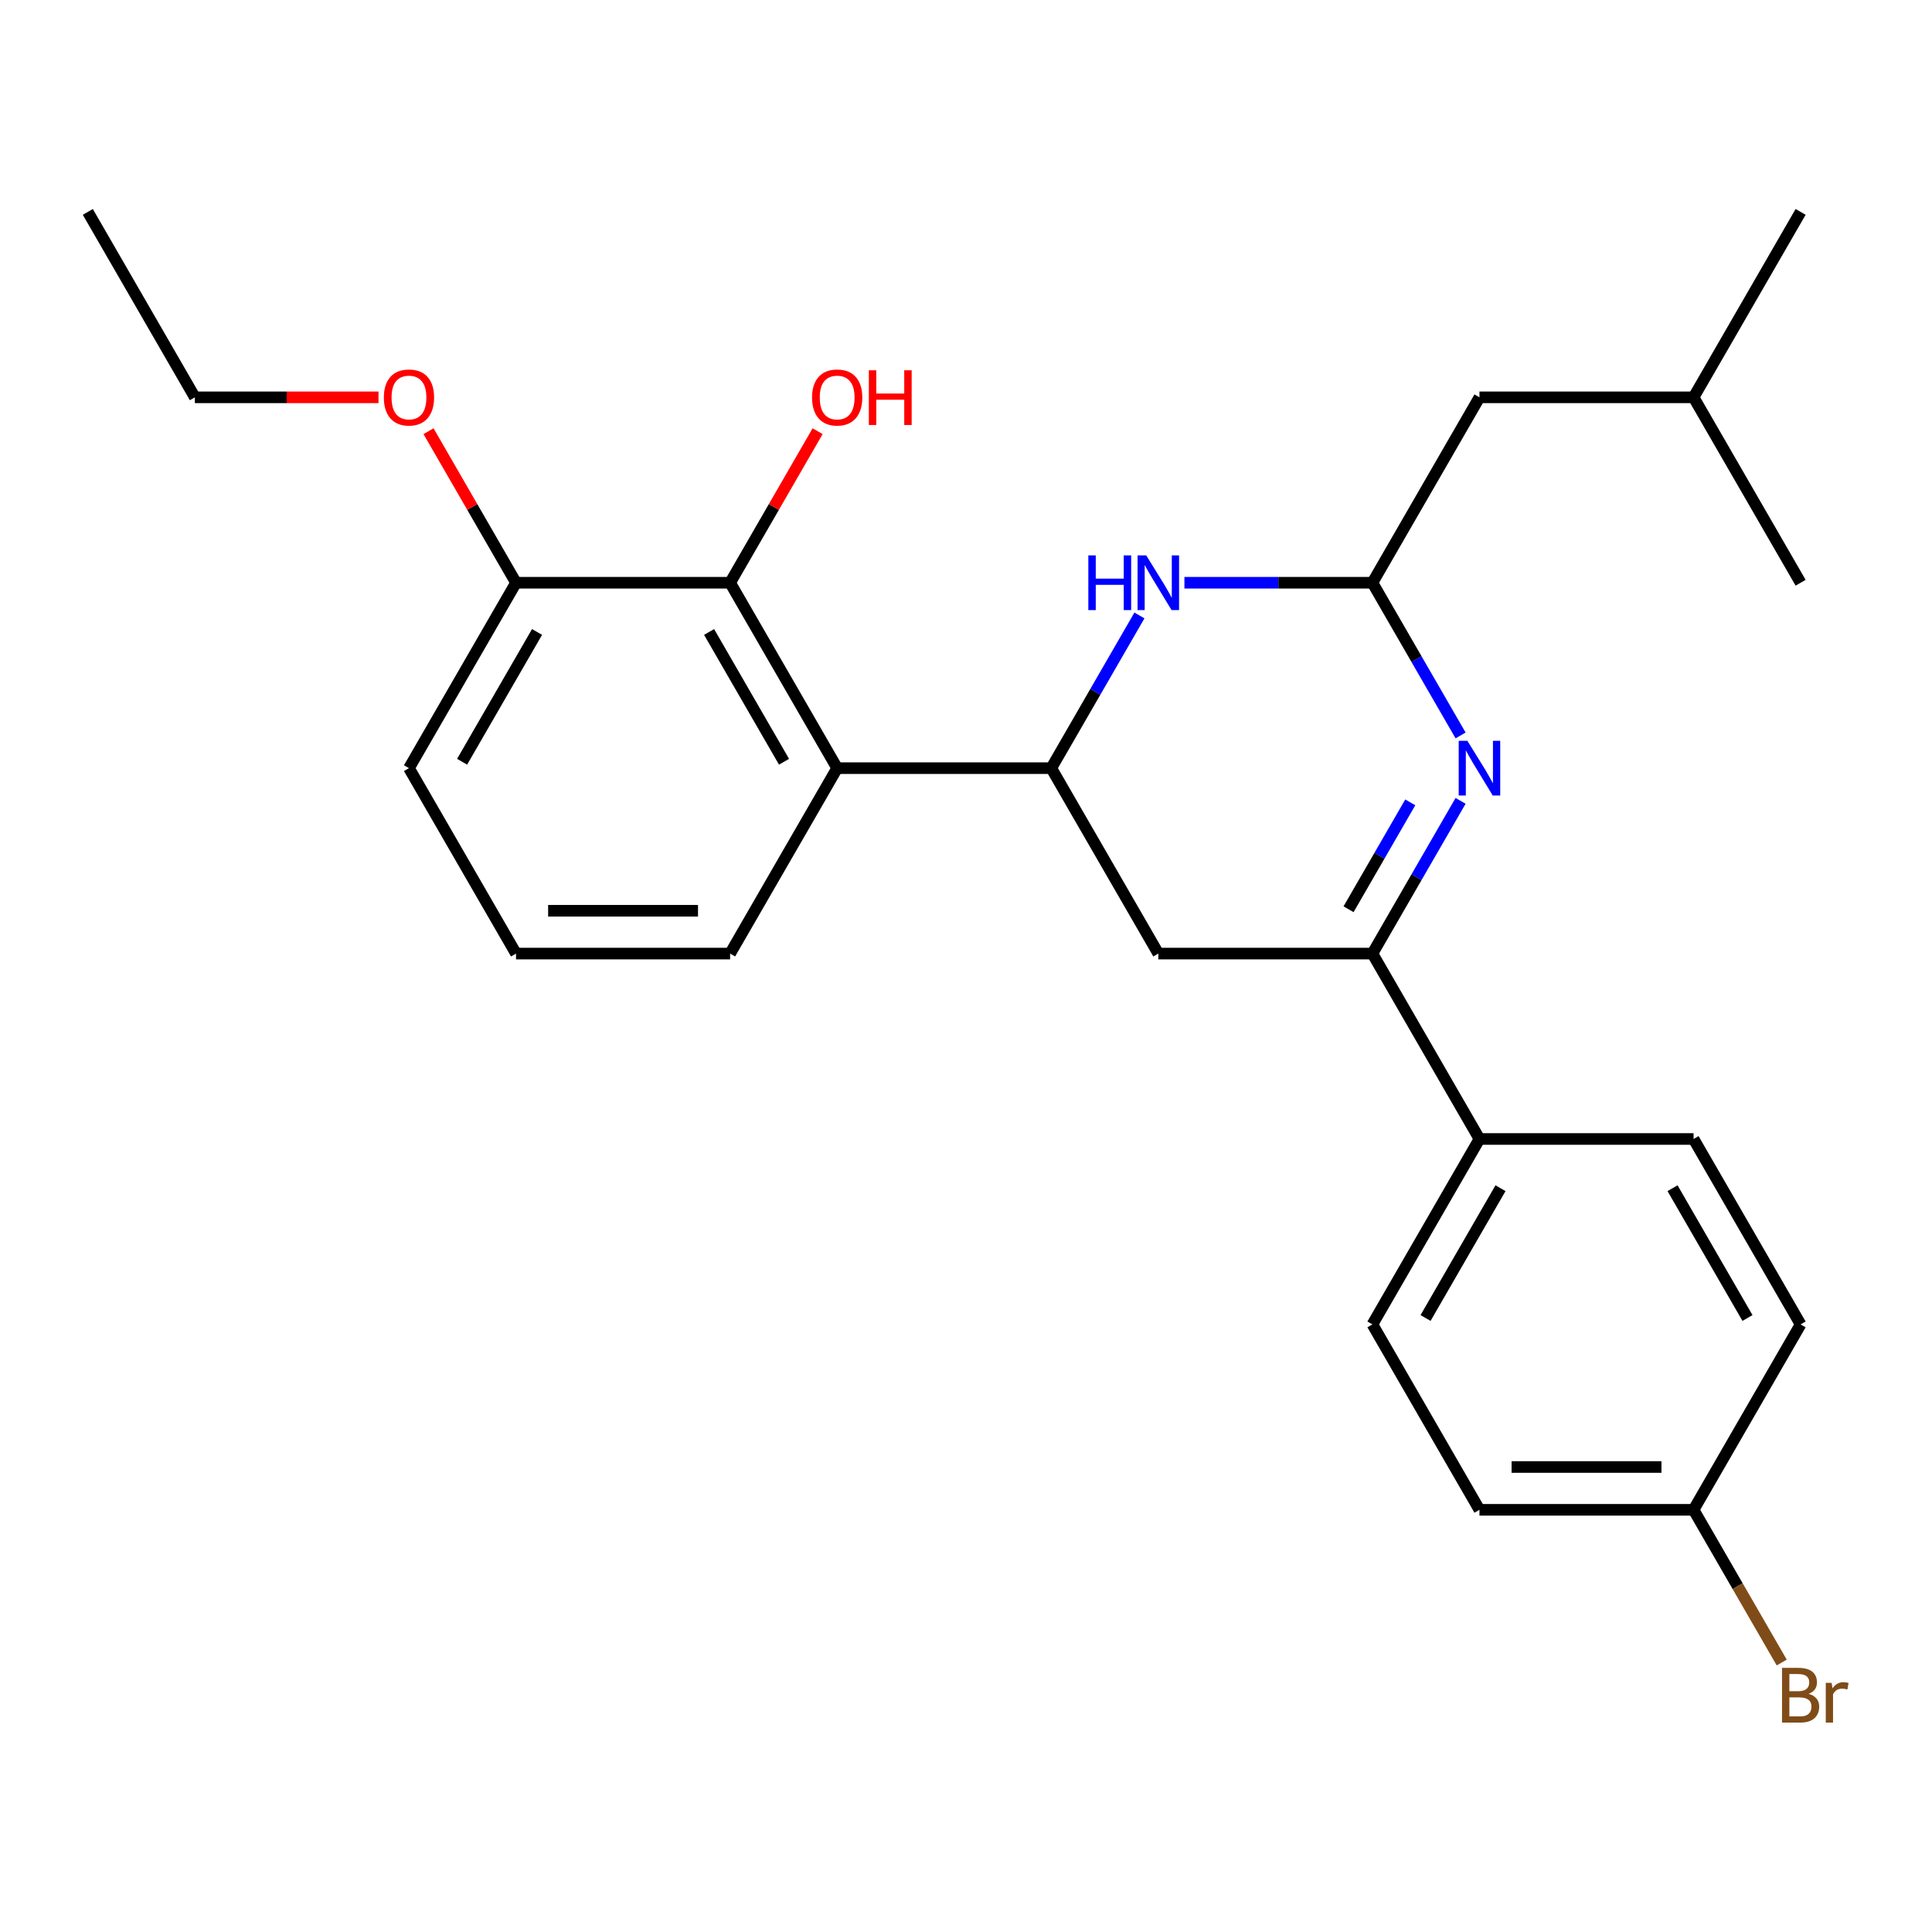 <?xml version='1.0' encoding='iso-8859-1'?>
<svg version='1.1' baseProfile='full'
              xmlns='http://www.w3.org/2000/svg'
                      xmlns:rdkit='http://www.rdkit.org/xml'
                      xmlns:xlink='http://www.w3.org/1999/xlink'
                  xml:space='preserve'
width='1000px' height='1000px' viewBox='0 0 1000 1000'>
<!-- END OF HEADER -->
<rect style='opacity:1.0;fill:#FFFFFF;stroke:none' width='1000' height='1000' x='0' y='0'> </rect>
<path class='bond-1' d='M 755.994,414.527 L 733.177,454.047' style='fill:none;fill-rule:evenodd;stroke:#0000FF;stroke-width:6px;stroke-linecap:butt;stroke-linejoin:miter;stroke-opacity:1' />
<path class='bond-1' d='M 733.177,454.047 L 710.36,493.568' style='fill:none;fill-rule:evenodd;stroke:#000000;stroke-width:6px;stroke-linecap:butt;stroke-linejoin:miter;stroke-opacity:1' />
<path class='bond-1' d='M 729.955,415.301 L 713.983,442.966' style='fill:none;fill-rule:evenodd;stroke:#0000FF;stroke-width:6px;stroke-linecap:butt;stroke-linejoin:miter;stroke-opacity:1' />
<path class='bond-1' d='M 713.983,442.966 L 698.011,470.63' style='fill:none;fill-rule:evenodd;stroke:#000000;stroke-width:6px;stroke-linecap:butt;stroke-linejoin:miter;stroke-opacity:1' />
<path class='bond-4' d='M 755.994,380.666 L 733.177,341.146' style='fill:none;fill-rule:evenodd;stroke:#0000FF;stroke-width:6px;stroke-linecap:butt;stroke-linejoin:miter;stroke-opacity:1' />
<path class='bond-4' d='M 733.177,341.146 L 710.36,301.626' style='fill:none;fill-rule:evenodd;stroke:#000000;stroke-width:6px;stroke-linecap:butt;stroke-linejoin:miter;stroke-opacity:1' />
<path class='bond-0' d='M 544.134,397.597 L 566.951,358.076' style='fill:none;fill-rule:evenodd;stroke:#000000;stroke-width:6px;stroke-linecap:butt;stroke-linejoin:miter;stroke-opacity:1' />
<path class='bond-0' d='M 566.951,358.076 L 589.768,318.556' style='fill:none;fill-rule:evenodd;stroke:#0000FF;stroke-width:6px;stroke-linecap:butt;stroke-linejoin:miter;stroke-opacity:1' />
<path class='bond-3' d='M 544.134,397.597 L 433.316,397.597' style='fill:none;fill-rule:evenodd;stroke:#000000;stroke-width:6px;stroke-linecap:butt;stroke-linejoin:miter;stroke-opacity:1' />
<path class='bond-26' d='M 544.134,397.597 L 599.543,493.568' style='fill:none;fill-rule:evenodd;stroke:#000000;stroke-width:6px;stroke-linecap:butt;stroke-linejoin:miter;stroke-opacity:1' />
<path class='bond-5' d='M 710.36,493.568 L 599.543,493.568' style='fill:none;fill-rule:evenodd;stroke:#000000;stroke-width:6px;stroke-linecap:butt;stroke-linejoin:miter;stroke-opacity:1' />
<path class='bond-7' d='M 710.36,493.568 L 765.769,589.538' style='fill:none;fill-rule:evenodd;stroke:#000000;stroke-width:6px;stroke-linecap:butt;stroke-linejoin:miter;stroke-opacity:1' />
<path class='bond-2' d='M 613.053,301.626 L 661.707,301.626' style='fill:none;fill-rule:evenodd;stroke:#0000FF;stroke-width:6px;stroke-linecap:butt;stroke-linejoin:miter;stroke-opacity:1' />
<path class='bond-2' d='M 661.707,301.626 L 710.36,301.626' style='fill:none;fill-rule:evenodd;stroke:#000000;stroke-width:6px;stroke-linecap:butt;stroke-linejoin:miter;stroke-opacity:1' />
<path class='bond-6' d='M 433.316,397.597 L 377.907,301.626' style='fill:none;fill-rule:evenodd;stroke:#000000;stroke-width:6px;stroke-linecap:butt;stroke-linejoin:miter;stroke-opacity:1' />
<path class='bond-6' d='M 405.811,394.283 L 367.025,327.103' style='fill:none;fill-rule:evenodd;stroke:#000000;stroke-width:6px;stroke-linecap:butt;stroke-linejoin:miter;stroke-opacity:1' />
<path class='bond-16' d='M 433.316,397.597 L 377.907,493.568' style='fill:none;fill-rule:evenodd;stroke:#000000;stroke-width:6px;stroke-linecap:butt;stroke-linejoin:miter;stroke-opacity:1' />
<path class='bond-11' d='M 710.36,301.626 L 765.769,205.655' style='fill:none;fill-rule:evenodd;stroke:#000000;stroke-width:6px;stroke-linecap:butt;stroke-linejoin:miter;stroke-opacity:1' />
<path class='bond-8' d='M 377.907,301.626 L 267.09,301.626' style='fill:none;fill-rule:evenodd;stroke:#000000;stroke-width:6px;stroke-linecap:butt;stroke-linejoin:miter;stroke-opacity:1' />
<path class='bond-12' d='M 377.907,301.626 L 400.551,262.406' style='fill:none;fill-rule:evenodd;stroke:#000000;stroke-width:6px;stroke-linecap:butt;stroke-linejoin:miter;stroke-opacity:1' />
<path class='bond-12' d='M 400.551,262.406 L 423.195,223.185' style='fill:none;fill-rule:evenodd;stroke:#FF0000;stroke-width:6px;stroke-linecap:butt;stroke-linejoin:miter;stroke-opacity:1' />
<path class='bond-9' d='M 765.769,589.538 L 710.36,685.509' style='fill:none;fill-rule:evenodd;stroke:#000000;stroke-width:6px;stroke-linecap:butt;stroke-linejoin:miter;stroke-opacity:1' />
<path class='bond-9' d='M 776.652,615.016 L 737.866,682.195' style='fill:none;fill-rule:evenodd;stroke:#000000;stroke-width:6px;stroke-linecap:butt;stroke-linejoin:miter;stroke-opacity:1' />
<path class='bond-10' d='M 765.769,589.538 L 876.587,589.538' style='fill:none;fill-rule:evenodd;stroke:#000000;stroke-width:6px;stroke-linecap:butt;stroke-linejoin:miter;stroke-opacity:1' />
<path class='bond-18' d='M 267.09,301.626 L 244.446,262.406' style='fill:none;fill-rule:evenodd;stroke:#000000;stroke-width:6px;stroke-linecap:butt;stroke-linejoin:miter;stroke-opacity:1' />
<path class='bond-18' d='M 244.446,262.406 L 221.802,223.185' style='fill:none;fill-rule:evenodd;stroke:#FF0000;stroke-width:6px;stroke-linecap:butt;stroke-linejoin:miter;stroke-opacity:1' />
<path class='bond-28' d='M 267.09,301.626 L 211.681,397.597' style='fill:none;fill-rule:evenodd;stroke:#000000;stroke-width:6px;stroke-linecap:butt;stroke-linejoin:miter;stroke-opacity:1' />
<path class='bond-28' d='M 277.973,327.103 L 239.186,394.283' style='fill:none;fill-rule:evenodd;stroke:#000000;stroke-width:6px;stroke-linecap:butt;stroke-linejoin:miter;stroke-opacity:1' />
<path class='bond-14' d='M 710.36,685.509 L 765.769,781.48' style='fill:none;fill-rule:evenodd;stroke:#000000;stroke-width:6px;stroke-linecap:butt;stroke-linejoin:miter;stroke-opacity:1' />
<path class='bond-15' d='M 876.587,589.538 L 931.995,685.509' style='fill:none;fill-rule:evenodd;stroke:#000000;stroke-width:6px;stroke-linecap:butt;stroke-linejoin:miter;stroke-opacity:1' />
<path class='bond-15' d='M 865.704,615.016 L 904.49,682.195' style='fill:none;fill-rule:evenodd;stroke:#000000;stroke-width:6px;stroke-linecap:butt;stroke-linejoin:miter;stroke-opacity:1' />
<path class='bond-21' d='M 765.769,205.655 L 876.587,205.655' style='fill:none;fill-rule:evenodd;stroke:#000000;stroke-width:6px;stroke-linecap:butt;stroke-linejoin:miter;stroke-opacity:1' />
<path class='bond-13' d='M 876.587,781.48 L 931.995,685.509' style='fill:none;fill-rule:evenodd;stroke:#000000;stroke-width:6px;stroke-linecap:butt;stroke-linejoin:miter;stroke-opacity:1' />
<path class='bond-17' d='M 876.587,781.48 L 899.404,821' style='fill:none;fill-rule:evenodd;stroke:#000000;stroke-width:6px;stroke-linecap:butt;stroke-linejoin:miter;stroke-opacity:1' />
<path class='bond-17' d='M 899.404,821 L 922.221,860.521' style='fill:none;fill-rule:evenodd;stroke:#7F4C19;stroke-width:6px;stroke-linecap:butt;stroke-linejoin:miter;stroke-opacity:1' />
<path class='bond-27' d='M 876.587,781.48 L 765.769,781.48' style='fill:none;fill-rule:evenodd;stroke:#000000;stroke-width:6px;stroke-linecap:butt;stroke-linejoin:miter;stroke-opacity:1' />
<path class='bond-27' d='M 859.964,759.317 L 782.392,759.317' style='fill:none;fill-rule:evenodd;stroke:#000000;stroke-width:6px;stroke-linecap:butt;stroke-linejoin:miter;stroke-opacity:1' />
<path class='bond-19' d='M 377.907,493.568 L 267.09,493.568' style='fill:none;fill-rule:evenodd;stroke:#000000;stroke-width:6px;stroke-linecap:butt;stroke-linejoin:miter;stroke-opacity:1' />
<path class='bond-19' d='M 361.285,471.404 L 283.712,471.404' style='fill:none;fill-rule:evenodd;stroke:#000000;stroke-width:6px;stroke-linecap:butt;stroke-linejoin:miter;stroke-opacity:1' />
<path class='bond-22' d='M 195.911,205.655 L 148.387,205.655' style='fill:none;fill-rule:evenodd;stroke:#FF0000;stroke-width:6px;stroke-linecap:butt;stroke-linejoin:miter;stroke-opacity:1' />
<path class='bond-22' d='M 148.387,205.655 L 100.863,205.655' style='fill:none;fill-rule:evenodd;stroke:#000000;stroke-width:6px;stroke-linecap:butt;stroke-linejoin:miter;stroke-opacity:1' />
<path class='bond-20' d='M 267.09,493.568 L 211.681,397.597' style='fill:none;fill-rule:evenodd;stroke:#000000;stroke-width:6px;stroke-linecap:butt;stroke-linejoin:miter;stroke-opacity:1' />
<path class='bond-23' d='M 876.587,205.655 L 931.995,109.684' style='fill:none;fill-rule:evenodd;stroke:#000000;stroke-width:6px;stroke-linecap:butt;stroke-linejoin:miter;stroke-opacity:1' />
<path class='bond-24' d='M 876.587,205.655 L 931.995,301.626' style='fill:none;fill-rule:evenodd;stroke:#000000;stroke-width:6px;stroke-linecap:butt;stroke-linejoin:miter;stroke-opacity:1' />
<path class='bond-25' d='M 100.863,205.655 L 45.455,109.684' style='fill:none;fill-rule:evenodd;stroke:#000000;stroke-width:6px;stroke-linecap:butt;stroke-linejoin:miter;stroke-opacity:1' />
<path  class='atom-0' d='M 759.509 383.437
L 768.789 398.437
Q 769.709 399.917, 771.189 402.597
Q 772.669 405.277, 772.749 405.437
L 772.749 383.437
L 776.509 383.437
L 776.509 411.757
L 772.629 411.757
L 762.669 395.357
Q 761.509 393.437, 760.269 391.237
Q 759.069 389.037, 758.709 388.357
L 758.709 411.757
L 755.029 411.757
L 755.029 383.437
L 759.509 383.437
' fill='#0000FF'/>
<path  class='atom-3' d='M 563.323 287.466
L 567.163 287.466
L 567.163 299.506
L 581.643 299.506
L 581.643 287.466
L 585.483 287.466
L 585.483 315.786
L 581.643 315.786
L 581.643 302.706
L 567.163 302.706
L 567.163 315.786
L 563.323 315.786
L 563.323 287.466
' fill='#0000FF'/>
<path  class='atom-3' d='M 593.283 287.466
L 602.563 302.466
Q 603.483 303.946, 604.963 306.626
Q 606.443 309.306, 606.523 309.466
L 606.523 287.466
L 610.283 287.466
L 610.283 315.786
L 606.403 315.786
L 596.443 299.386
Q 595.283 297.466, 594.043 295.266
Q 592.843 293.066, 592.483 292.386
L 592.483 315.786
L 588.803 315.786
L 588.803 287.466
L 593.283 287.466
' fill='#0000FF'/>
<path  class='atom-13' d='M 420.316 205.735
Q 420.316 198.935, 423.676 195.135
Q 427.036 191.335, 433.316 191.335
Q 439.596 191.335, 442.956 195.135
Q 446.316 198.935, 446.316 205.735
Q 446.316 212.615, 442.916 216.535
Q 439.516 220.415, 433.316 220.415
Q 427.076 220.415, 423.676 216.535
Q 420.316 212.655, 420.316 205.735
M 433.316 217.215
Q 437.636 217.215, 439.956 214.335
Q 442.316 211.415, 442.316 205.735
Q 442.316 200.175, 439.956 197.375
Q 437.636 194.535, 433.316 194.535
Q 428.996 194.535, 426.636 197.335
Q 424.316 200.135, 424.316 205.735
Q 424.316 211.455, 426.636 214.335
Q 428.996 217.215, 433.316 217.215
' fill='#FF0000'/>
<path  class='atom-13' d='M 449.716 191.655
L 453.556 191.655
L 453.556 203.695
L 468.036 203.695
L 468.036 191.655
L 471.876 191.655
L 471.876 219.975
L 468.036 219.975
L 468.036 206.895
L 453.556 206.895
L 453.556 219.975
L 449.716 219.975
L 449.716 191.655
' fill='#FF0000'/>
<path  class='atom-18' d='M 936.135 876.731
Q 938.855 877.491, 940.215 879.171
Q 941.615 880.811, 941.615 883.251
Q 941.615 887.171, 939.095 889.411
Q 936.615 891.611, 931.895 891.611
L 922.375 891.611
L 922.375 863.291
L 930.735 863.291
Q 935.575 863.291, 938.015 865.251
Q 940.455 867.211, 940.455 870.811
Q 940.455 875.091, 936.135 876.731
M 926.175 866.491
L 926.175 875.371
L 930.735 875.371
Q 933.535 875.371, 934.975 874.251
Q 936.455 873.091, 936.455 870.811
Q 936.455 866.491, 930.735 866.491
L 926.175 866.491
M 931.895 888.411
Q 934.655 888.411, 936.135 887.091
Q 937.615 885.771, 937.615 883.251
Q 937.615 880.931, 935.975 879.771
Q 934.375 878.571, 931.295 878.571
L 926.175 878.571
L 926.175 888.411
L 931.895 888.411
' fill='#7F4C19'/>
<path  class='atom-18' d='M 948.055 871.051
L 948.495 873.891
Q 950.655 870.691, 954.175 870.691
Q 955.295 870.691, 956.815 871.091
L 956.215 874.451
Q 954.495 874.051, 953.535 874.051
Q 951.855 874.051, 950.735 874.731
Q 949.655 875.371, 948.775 876.931
L 948.775 891.611
L 945.015 891.611
L 945.015 871.051
L 948.055 871.051
' fill='#7F4C19'/>
<path  class='atom-19' d='M 198.681 205.735
Q 198.681 198.935, 202.041 195.135
Q 205.401 191.335, 211.681 191.335
Q 217.961 191.335, 221.321 195.135
Q 224.681 198.935, 224.681 205.735
Q 224.681 212.615, 221.281 216.535
Q 217.881 220.415, 211.681 220.415
Q 205.441 220.415, 202.041 216.535
Q 198.681 212.655, 198.681 205.735
M 211.681 217.215
Q 216.001 217.215, 218.321 214.335
Q 220.681 211.415, 220.681 205.735
Q 220.681 200.175, 218.321 197.375
Q 216.001 194.535, 211.681 194.535
Q 207.361 194.535, 205.001 197.335
Q 202.681 200.135, 202.681 205.735
Q 202.681 211.455, 205.001 214.335
Q 207.361 217.215, 211.681 217.215
' fill='#FF0000'/>
</svg>

